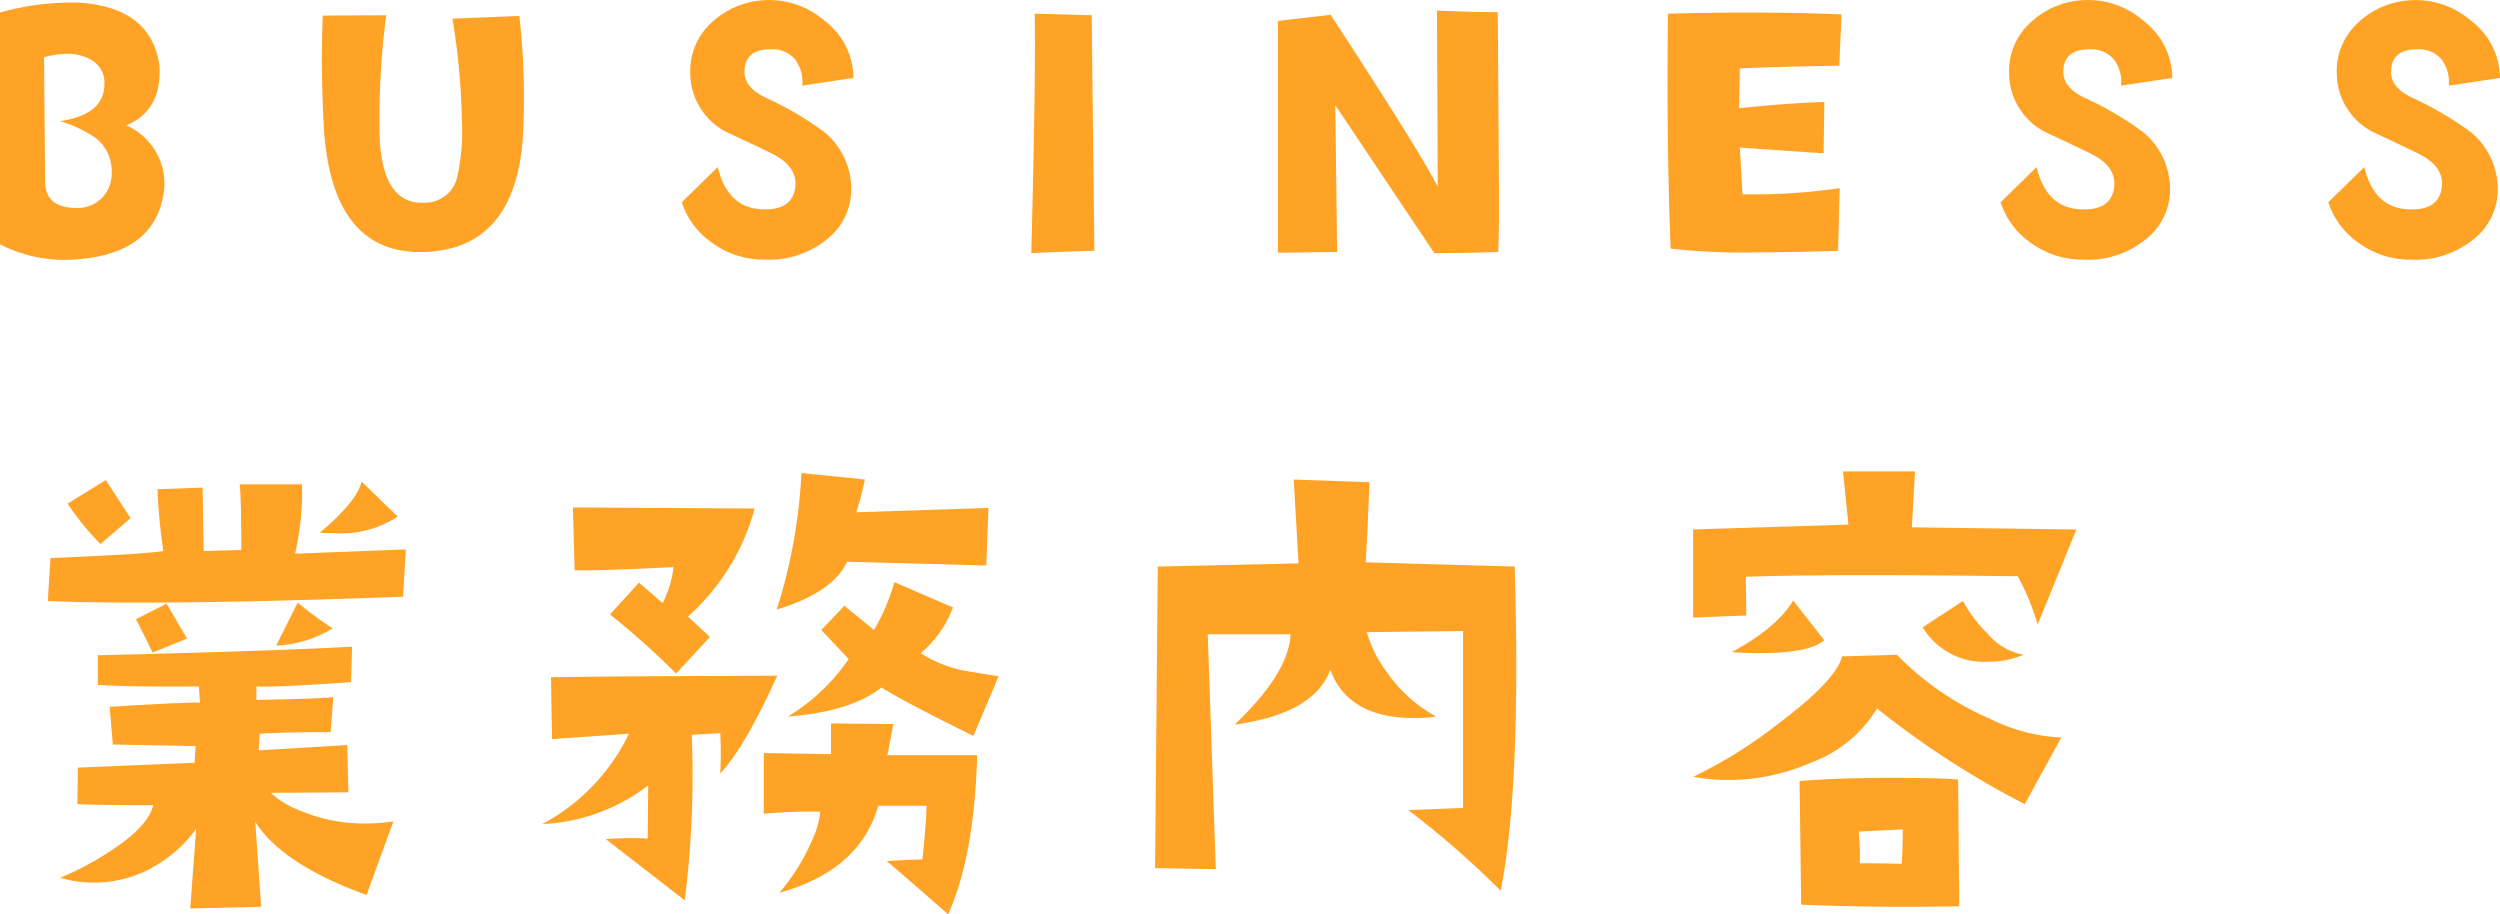 <svg xmlns="http://www.w3.org/2000/svg" width="236.186" height="86.38" viewBox="0 0 236.186 86.38">
  <g id="グループ_996" data-name="グループ 996" transform="translate(-1003.372 -1516.958)">
    <path id="パス_1493" data-name="パス 1493" d="M41.945-35.9a9.689,9.689,0,0,1-5.789,1.574q-.762,0-1.574-.051,3.453-2.895,3.961-4.824Zm.762,3.1-.254,4.469q-15.133.559-24.832.559-5.129,0-8.734-.152l.254-4.062q8.734-.355,10.664-.66a55.385,55.385,0,0,1-.559-5.84l4.266-.152.1,5.992,3.555-.1q0-4.875-.152-6.2h5.891a26.114,26.114,0,0,1-.66,6.551ZM35.8-25.34a11.158,11.158,0,0,1-5.332,1.625L32.5-27.777A34.078,34.078,0,0,0,35.8-25.34ZM16.707-35.75l-2.844,2.438a24.9,24.9,0,0,1-3.1-3.809l3.605-2.234Zm5.332,11.375-3.25,1.32q-1.066-2.184-1.574-3.148l2.895-1.473Zm19.5,17.266L39-.152Q31.027-3.047,28.488-7.059L29.047.965l-6.7.152L22.9-6.4a12.267,12.267,0,0,1-3.148,3.047A11.433,11.433,0,0,1,13.2-1.32a11.245,11.245,0,0,1-3.148-.457A28.224,28.224,0,0,0,15.133-4.52Q18.383-6.7,18.84-8.633q-4.672,0-7.16-.1l.051-3.453,11.02-.457.1-1.574-7.82-.152-.3-3.555q6.3-.406,8.531-.406l-.1-1.523q-7.008.051-9.547-.152V-22.8q16.859-.406,24.02-.812l-.1,3.352q-7.262.508-8.937.406v1.27q5.738-.1,7.262-.254l-.254,3.3q-4.367,0-6.7.152l-.1,1.574,8.379-.508.1,4.469L29.961-9.8A8.093,8.093,0,0,0,32.6-8.176a15.5,15.5,0,0,0,6.3,1.27A17.342,17.342,0,0,0,41.539-7.109ZM97.754-36.715l-.2,5.434L84.4-31.637q-1.32,2.895-6.652,4.52a49.94,49.94,0,0,0,2.336-12.9l5.992.609a25.16,25.16,0,0,1-.812,3.1Zm.965,15.895-2.387,5.637q-6.4-3.148-8.684-4.57-2.895,2.285-8.836,2.742a18.61,18.61,0,0,0,5.738-5.434l-2.59-2.742,2.184-2.285,2.793,2.285a19.107,19.107,0,0,0,1.93-4.52L94.4-27.32A10.31,10.31,0,0,1,91.355-23a11.689,11.689,0,0,0,3.961,1.625Q96.078-21.227,98.719-20.82ZM75.664-36.664a20.906,20.906,0,0,1-6.3,10.207l2.082,1.93-3.2,3.453A76.109,76.109,0,0,0,62-26.66l2.742-3,2.234,1.93A9.938,9.938,0,0,0,68-31.129q-6.8.355-9.344.3L58.5-36.766ZM96.688-13.355q-.254,9.5-2.742,15.031Q90.594-1.27,88.156-3.352,90.238-3.5,91.508-3.5q.3-2.59.406-5.078h-4.57Q85.617-2.488,78-.355a19.769,19.769,0,0,0,3.1-4.977,8.041,8.041,0,0,0,.762-2.691,48.575,48.575,0,0,0-5.332.2v-5.738l6.348.1v-2.895l5.891.051-.559,2.945ZM77.8-20.871q-3.047,6.754-5.383,9.242a35.272,35.272,0,0,0,0-3.809l-2.691.152A94.693,94.693,0,0,1,69.063.355L61.6-5.434a32.127,32.127,0,0,1,3.961-.051l.051-5.027a17.614,17.614,0,0,1-10,3.656,18.94,18.94,0,0,0,8.176-8.531l-7.262.508-.1-5.84q2.59-.051,9.293-.1ZM147.469-31.18q.152,4.977.152,9.5,0,13.66-1.473,21.125a85.173,85.173,0,0,0-8.734-7.617l5.18-.2V-25.086l-9.09.1a11.345,11.345,0,0,0,1.879,3.758,13.347,13.347,0,0,0,4.672,4.215,13.675,13.675,0,0,1-2.031.152q-6.3,0-7.973-4.57-1.523,4.164-9.039,5.18,5.129-4.875,5.281-8.531h-7.82l.762,22.191-5.738-.1.254-28.488,13.3-.3-.457-7.922,7.16.254q-.2,4.926-.355,7.566ZM146.047-.1v.051Q146-.1,146.047-.1Zm49.512-22.75a8.45,8.45,0,0,1-3.3.66,6.78,6.78,0,0,1-6.246-3.25l3.809-2.488a12.89,12.89,0,0,0,2.387,3.148A5.624,5.624,0,0,0,195.559-22.852Zm4.977-11.832L196.879-25.7A22.828,22.828,0,0,0,195-30.266q-8.125-.1-14.219-.1-7.262,0-11.477.152l.051,3.656-5.027.2v-8.328L179-35.141l-.508-5.027h6.8l-.3,5.281ZM176.719-24.223Q175.348-23,170.523-23q-1.371,0-2.539-.1,4.316-2.336,5.789-4.875Zm22.395,9.191-3.453,6.3A83.566,83.566,0,0,1,181.7-17.773a12.14,12.14,0,0,1-6.145,5.078,19.467,19.467,0,0,1-7.922,1.676,17.872,17.872,0,0,1-3.3-.3,43,43,0,0,0,7.922-4.926q5.586-4.164,6.145-6.449l5.18-.152a27.665,27.665,0,0,0,8.785,6.043A16.782,16.782,0,0,0,199.113-15.031ZM189.465.914q-2.59.051-5.281.051-4.723,0-9.648-.2l-.152-11.68q3.5-.3,8.582-.3,4.723,0,6.4.152Zm-5.332-7.262-4.164.2a21.6,21.6,0,0,1,.1,3q1.777,0,3.961.051Q184.133-4.367,184.133-6.348Z" transform="translate(999 1601.663)" fill="#ffa326"/>
    <path id="パス_1497" data-name="パス 1497" d="M19.765-6.07Q18.681-.614,11.31-.181A13.265,13.265,0,0,1,4.372-1.626v-21.9a25.685,25.685,0,0,1,7.263-.939q6.974.361,7.8,5.926.253,4.3-3.144,5.673a6,6,0,0,1,3.613,5.6A6.316,6.316,0,0,1,19.765-6.07ZM14.923-8.455a3.939,3.939,0,0,0-1.518-3.216,11.841,11.841,0,0,0-3.36-1.59q4.228-.614,4.191-3.577a2.426,2.426,0,0,0-1.066-2.1A4.359,4.359,0,0,0,10.7-19.62a8.028,8.028,0,0,0-2.168.325L8.636-7.516Q8.672-5.059,11.6-5.059A3.216,3.216,0,0,0,14-6,3.359,3.359,0,0,0,14.923-8.455Zm38.836-3.107Q52.963-1.192,44.472-.9q-8.527.289-9.467-11.165a111.3,111.3,0,0,1-.145-11.165l6-.036A74.868,74.868,0,0,0,40.245-11.6q.325,6.432,4.48,6.034a3.1,3.1,0,0,0,2.818-2.312,19.342,19.342,0,0,0,.47-5.2,64.915,64.915,0,0,0-.9-9.864l6.323-.253A68.053,68.053,0,0,1,53.758-11.562Zm31.248-5.781-4.842.723a3.565,3.565,0,0,0-.668-2.457,2.749,2.749,0,0,0-2.222-.976q-2.493-.036-2.565,2.023-.072,1.518,1.879,2.493a31.735,31.735,0,0,1,5.637,3.288,7,7,0,0,1,2.565,5.637,5.966,5.966,0,0,1-1.915,4.191,8.678,8.678,0,0,1-6.359,2.24,8.231,8.231,0,0,1-4.751-1.5A7.491,7.491,0,0,1,68.782-5.6l3.4-3.324q.9,3.722,3.938,3.975,3.18.253,3.4-2.2.145-1.807-2.06-2.963-.687-.361-4.48-2.132a6.293,6.293,0,0,1-3.4-5.6,6.2,6.2,0,0,1,1.987-4.7,7.844,7.844,0,0,1,4.842-2.132,8,8,0,0,1,5.89,1.951A6.845,6.845,0,0,1,85.006-17.344ZM107.762-1.012q-1.771.036-5.962.217.434-16.657.325-22.619l5.384.145ZM145.912-.9q-2.927.108-6.034.108l-9.358-13.983L130.7-.9l-5.6.072v-21.9l4.986-.578Q138.829-9.9,140.2-7.046L140.13-23.7q3.794.145,5.745.145l.108,16.188Q146.02-3.18,145.912-.9Zm32.44-22.438-.217,4.842q-5.2.072-9.395.253l-.072,3.758q5.42-.542,8.058-.578l-.072,4.842-7.913-.542.253,4.408a54.5,54.5,0,0,0,9.178-.578l-.145,5.926q-4.372.145-7.877.145a58.269,58.269,0,0,1-7.949-.361q-.289-7.624-.289-15.537,0-3.288.036-6.648,3.469-.108,7.19-.108Q174.16-23.522,178.352-23.342Zm31.248,6-4.842.723a3.565,3.565,0,0,0-.668-2.457,2.749,2.749,0,0,0-2.222-.976q-2.493-.036-2.565,2.023-.072,1.518,1.879,2.493a31.735,31.735,0,0,1,5.637,3.288,7,7,0,0,1,2.565,5.637,5.966,5.966,0,0,1-1.915,4.191,8.678,8.678,0,0,1-6.359,2.24,8.231,8.231,0,0,1-4.751-1.5,7.491,7.491,0,0,1-2.981-3.92l3.4-3.324q.9,3.722,3.938,3.975,3.18.253,3.4-2.2.145-1.807-2.06-2.963-.687-.361-4.48-2.132a6.293,6.293,0,0,1-3.4-5.6,6.2,6.2,0,0,1,1.987-4.7A7.844,7.844,0,0,1,201-24.679a8,8,0,0,1,5.89,1.951A6.845,6.845,0,0,1,209.6-17.344Zm30.959,0-4.842.723a3.565,3.565,0,0,0-.668-2.457,2.749,2.749,0,0,0-2.222-.976q-2.493-.036-2.565,2.023-.072,1.518,1.879,2.493a31.735,31.735,0,0,1,5.637,3.288,7,7,0,0,1,2.565,5.637,5.966,5.966,0,0,1-1.915,4.191,8.678,8.678,0,0,1-6.359,2.24,8.231,8.231,0,0,1-4.751-1.5,7.491,7.491,0,0,1-2.981-3.92l3.4-3.324q.9,3.722,3.938,3.975,3.18.253,3.4-2.2.145-1.807-2.06-2.963-.687-.361-4.48-2.132a6.293,6.293,0,0,1-3.4-5.6,6.2,6.2,0,0,1,1.987-4.7,7.844,7.844,0,0,1,4.842-2.132,8,8,0,0,1,5.89,1.951A6.845,6.845,0,0,1,240.558-17.344Z" transform="translate(999 1541.663)" fill="#ffa326"/>
  </g>
</svg>
